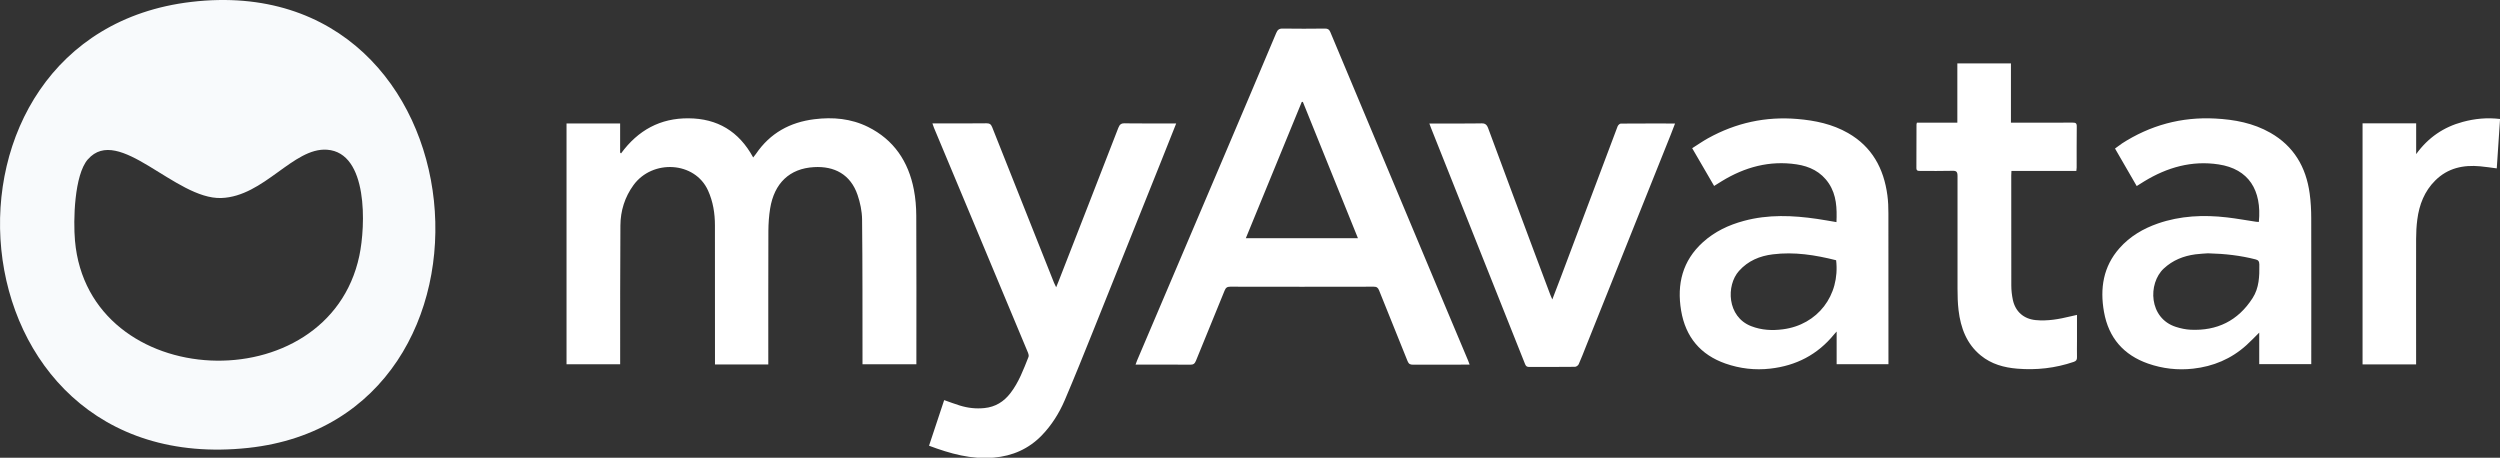 <svg width="142" height="26" viewBox="0 0 142 26" fill="none" xmlns="http://www.w3.org/2000/svg">
<rect x="0" y="0" width="142" height="26" fill="#333333" stroke="none"/>
<g clip-path="url(#clip0_10906_22456)">
<path d="M10.866 0.108C27.631 -1.863 29.769 23.75 14.108 25.44C-3.144 27.303 -4.983 1.971 10.866 0.108ZM4.991 9.05C4.216 9.938 4.157 12.52 4.259 13.67C5.015 22.33 18.643 22.873 20.41 14.53C20.77 12.829 20.92 8.67 18.576 8.504C16.66 8.369 14.998 11.164 12.566 11.247C9.962 11.335 6.739 7.054 4.994 9.05H4.991Z" fill="#F8FAFC"/>
<path d="M63.903 7.006C64.774 7.017 65.648 7.012 66.522 7.012H66.808C66.509 7.762 66.228 8.467 65.948 9.173C64.662 12.379 63.382 15.587 62.094 18.79C61.564 20.108 61.035 21.428 60.477 22.732C60.161 23.47 59.734 24.148 59.178 24.725C58.427 25.502 57.507 25.899 56.457 25.992C55.174 26.108 53.971 25.767 52.769 25.317C53.06 24.446 53.343 23.592 53.629 22.726C53.934 22.834 54.22 22.941 54.511 23.032C54.971 23.175 55.439 23.228 55.917 23.178C56.535 23.115 57.016 22.82 57.395 22.326C57.868 21.712 58.135 20.987 58.419 20.273C58.443 20.212 58.424 20.116 58.397 20.05C57.331 17.494 56.262 14.937 55.193 12.381C54.479 10.672 53.763 8.966 53.049 7.257C53.02 7.185 52.999 7.111 52.961 7.009H53.274C54.193 7.009 55.113 7.015 56.032 7.003C56.206 7.003 56.286 7.053 56.353 7.218C57.24 9.459 58.133 11.698 59.023 13.936C59.303 14.642 59.584 15.353 59.867 16.058C59.894 16.127 59.931 16.193 59.99 16.317C60.049 16.169 60.089 16.069 60.129 15.973C61.262 13.07 62.396 10.168 63.521 7.26C63.601 7.053 63.7 6.998 63.906 7.001L63.903 7.006ZM97.022 7.85C98.607 6.973 100.294 6.607 102.092 6.758C103.103 6.844 104.075 7.045 104.971 7.558C106.323 8.332 107.002 9.561 107.205 11.102C107.25 11.439 107.261 11.778 107.261 12.117C107.267 14.887 107.264 17.657 107.264 20.427V20.686H104.321V18.831C104.246 18.914 104.212 18.95 104.182 18.986C103.234 20.152 102.012 20.772 100.556 20.937C99.682 21.037 98.826 20.937 98.001 20.648C96.6 20.154 95.742 19.157 95.488 17.643C95.234 16.13 95.571 14.807 96.718 13.765C97.391 13.153 98.188 12.778 99.048 12.547C100.43 12.172 101.822 12.23 103.217 12.434C103.578 12.486 103.936 12.555 104.311 12.616C104.343 11.833 104.319 11.083 103.878 10.419C103.434 9.754 102.785 9.446 102.042 9.335C100.515 9.107 99.112 9.487 97.8 10.289C97.664 10.372 97.527 10.46 97.362 10.562C96.95 9.851 96.544 9.151 96.116 8.418C96.429 8.222 96.718 8.018 97.025 7.847L97.022 7.85ZM120.496 8.169C122.126 7.111 123.906 6.631 125.828 6.733C126.921 6.791 127.985 6.987 128.96 7.544C130.278 8.296 130.984 9.479 131.189 10.989C131.253 11.455 131.278 11.932 131.278 12.403C131.286 15.063 131.28 17.723 131.28 20.386V20.684H128.324V18.892C128.068 19.146 127.841 19.385 127.597 19.606C126.729 20.389 125.71 20.813 124.567 20.94C123.693 21.037 122.837 20.94 122.009 20.651C120.635 20.168 119.772 19.206 119.507 17.718C119.269 16.378 119.464 15.138 120.387 14.096C120.985 13.421 121.734 12.985 122.565 12.695C123.845 12.252 125.16 12.194 126.491 12.348C127.044 12.412 127.595 12.514 128.148 12.596C128.199 12.605 128.252 12.602 128.303 12.607C128.477 10.805 127.731 9.597 126.015 9.338C124.497 9.107 123.102 9.504 121.798 10.297C121.659 10.383 121.525 10.468 121.365 10.568C120.956 9.859 120.55 9.156 120.133 8.437C120.264 8.343 120.379 8.252 120.499 8.175L120.496 8.169ZM114.229 6.968H114.491C115.57 6.968 116.65 6.97 117.73 6.965C117.888 6.965 117.962 6.99 117.96 7.18C117.949 7.96 117.957 8.743 117.954 9.523C117.954 9.575 117.944 9.63 117.936 9.708H114.25C114.245 9.812 114.239 9.887 114.239 9.964C114.239 12.048 114.237 14.132 114.242 16.215C114.242 16.488 114.274 16.767 114.33 17.034C114.477 17.707 114.953 18.115 115.624 18.181C116.297 18.247 116.95 18.128 117.599 17.971C117.711 17.944 117.821 17.919 117.973 17.886V19.385C117.973 19.686 117.965 19.986 117.973 20.284C117.978 20.436 117.93 20.507 117.789 20.554C116.744 20.912 115.669 21.031 114.576 20.94C113.825 20.877 113.112 20.684 112.508 20.19C111.706 19.537 111.366 18.63 111.246 17.621C111.198 17.216 111.187 16.803 111.187 16.395C111.182 14.264 111.182 12.133 111.187 10.002C111.187 9.76 111.129 9.694 110.893 9.702C110.281 9.719 109.669 9.708 109.057 9.708C108.94 9.708 108.851 9.708 108.851 9.539C108.857 8.718 108.854 7.897 108.857 7.078C108.857 7.048 108.867 7.02 108.881 6.968H111.177V3.602H114.221V6.965L114.229 6.968ZM84.129 7.003C84.343 7.001 84.445 7.064 84.525 7.276C85.388 9.611 86.26 11.943 87.131 14.275C87.438 15.099 87.748 15.921 88.058 16.745C88.085 16.814 88.117 16.883 88.171 17.009C88.342 16.566 88.489 16.18 88.636 15.794C89.715 12.921 90.795 10.047 91.88 7.177C91.907 7.108 91.998 7.02 92.059 7.02C93.075 7.012 94.093 7.015 95.143 7.015C95.058 7.241 94.983 7.445 94.9 7.646C93.297 11.654 91.69 15.659 90.087 19.666C89.951 20.008 89.82 20.356 89.67 20.689C89.638 20.758 89.531 20.835 89.459 20.835C88.593 20.846 87.73 20.841 86.864 20.843C86.741 20.843 86.677 20.813 86.626 20.686C85.728 18.418 84.822 16.152 83.916 13.883C83.039 11.681 82.162 9.479 81.286 7.279C81.256 7.202 81.227 7.125 81.187 7.015H81.468C82.355 7.015 83.245 7.023 84.132 7.009L84.129 7.003ZM72.854 1.623C73.658 1.637 74.463 1.631 75.267 1.623C75.419 1.623 75.497 1.67 75.561 1.819C77.721 6.979 79.885 12.139 82.05 17.299C82.496 18.363 82.945 19.424 83.392 20.488C83.419 20.551 83.44 20.617 83.475 20.711H83.221C82.232 20.711 81.246 20.709 80.257 20.714C80.102 20.714 80.016 20.678 79.95 20.513C79.415 19.17 78.867 17.834 78.332 16.494C78.271 16.34 78.196 16.284 78.031 16.284C75.312 16.29 72.594 16.29 69.874 16.284C69.697 16.284 69.622 16.345 69.556 16.508C69.018 17.839 68.468 19.165 67.928 20.496C67.861 20.659 67.781 20.717 67.607 20.714C66.658 20.706 65.707 20.709 64.758 20.709H64.499C64.536 20.607 64.56 20.535 64.59 20.466C66.234 16.604 67.88 12.742 69.521 8.881C70.512 6.549 71.504 4.217 72.487 1.879C72.565 1.695 72.65 1.62 72.854 1.623ZM46.255 6.772C47.309 6.64 48.337 6.731 49.305 7.21C50.762 7.935 51.598 9.162 51.908 10.774C52.002 11.259 52.042 11.761 52.044 12.255C52.058 14.978 52.05 17.701 52.05 20.424V20.692H48.99V20.389C48.987 17.745 48.995 15.099 48.966 12.456C48.96 11.993 48.859 11.51 48.709 11.072C48.308 9.9 47.386 9.426 46.237 9.493C44.844 9.57 43.976 10.41 43.743 11.847C43.676 12.263 43.647 12.693 43.644 13.117C43.636 15.524 43.639 17.933 43.639 20.342V20.7H40.611V20.427C40.611 17.886 40.611 15.342 40.608 12.8C40.608 12.117 40.501 11.45 40.218 10.824C39.472 9.165 37.059 9.035 35.982 10.515C35.487 11.196 35.244 11.973 35.239 12.811C35.22 15.331 35.228 17.847 35.225 20.367V20.692H32.179V7.012H35.223V8.663L35.274 8.715C36.244 7.389 37.511 6.706 39.114 6.72C40.739 6.733 41.966 7.447 42.781 8.944C42.848 8.859 42.896 8.801 42.939 8.74C43.746 7.552 44.879 6.943 46.253 6.772H46.255ZM139.883 6.924C140.568 6.739 141.265 6.67 142.003 6.758C141.941 7.698 141.88 8.624 141.816 9.564C141.487 9.523 141.182 9.473 140.872 9.446C139.918 9.357 139.036 9.542 138.323 10.251C137.713 10.854 137.411 11.623 137.302 12.475C137.256 12.833 137.235 13.197 137.235 13.561C137.229 15.827 137.235 18.093 137.235 20.358V20.697H134.193V7.006H137.238V8.754C137.922 7.808 138.806 7.213 139.883 6.924ZM104.292 14.782C103.105 14.482 101.913 14.294 100.697 14.446C99.96 14.537 99.294 14.807 98.773 15.391C98.041 16.21 98.089 17.991 99.465 18.525C100.053 18.754 100.657 18.785 101.272 18.704C103.234 18.451 104.524 16.786 104.292 14.779V14.782ZM125.414 14.388C125.264 14.399 124.981 14.41 124.7 14.446C124.027 14.537 123.417 14.774 122.901 15.254C121.99 16.105 122.049 18.082 123.599 18.57C123.866 18.655 124.15 18.716 124.43 18.729C125.919 18.798 127.114 18.23 127.947 16.932C128.322 16.351 128.34 15.689 128.33 15.019C128.327 14.843 128.271 14.771 128.113 14.732C127.271 14.518 126.416 14.413 125.416 14.388H125.414ZM74 5.785C73.979 5.788 73.96 5.791 73.939 5.793C72.883 8.365 71.827 10.937 70.764 13.528H77.13C76.079 10.931 75.04 8.36 74.003 5.788L74 5.785Z" fill="white"/>
</g>
<defs>
<clipPath id="clip0_10906_22456">
<rect width="142" height="26" fill="white"/>
</clipPath>
</defs>
</svg>
